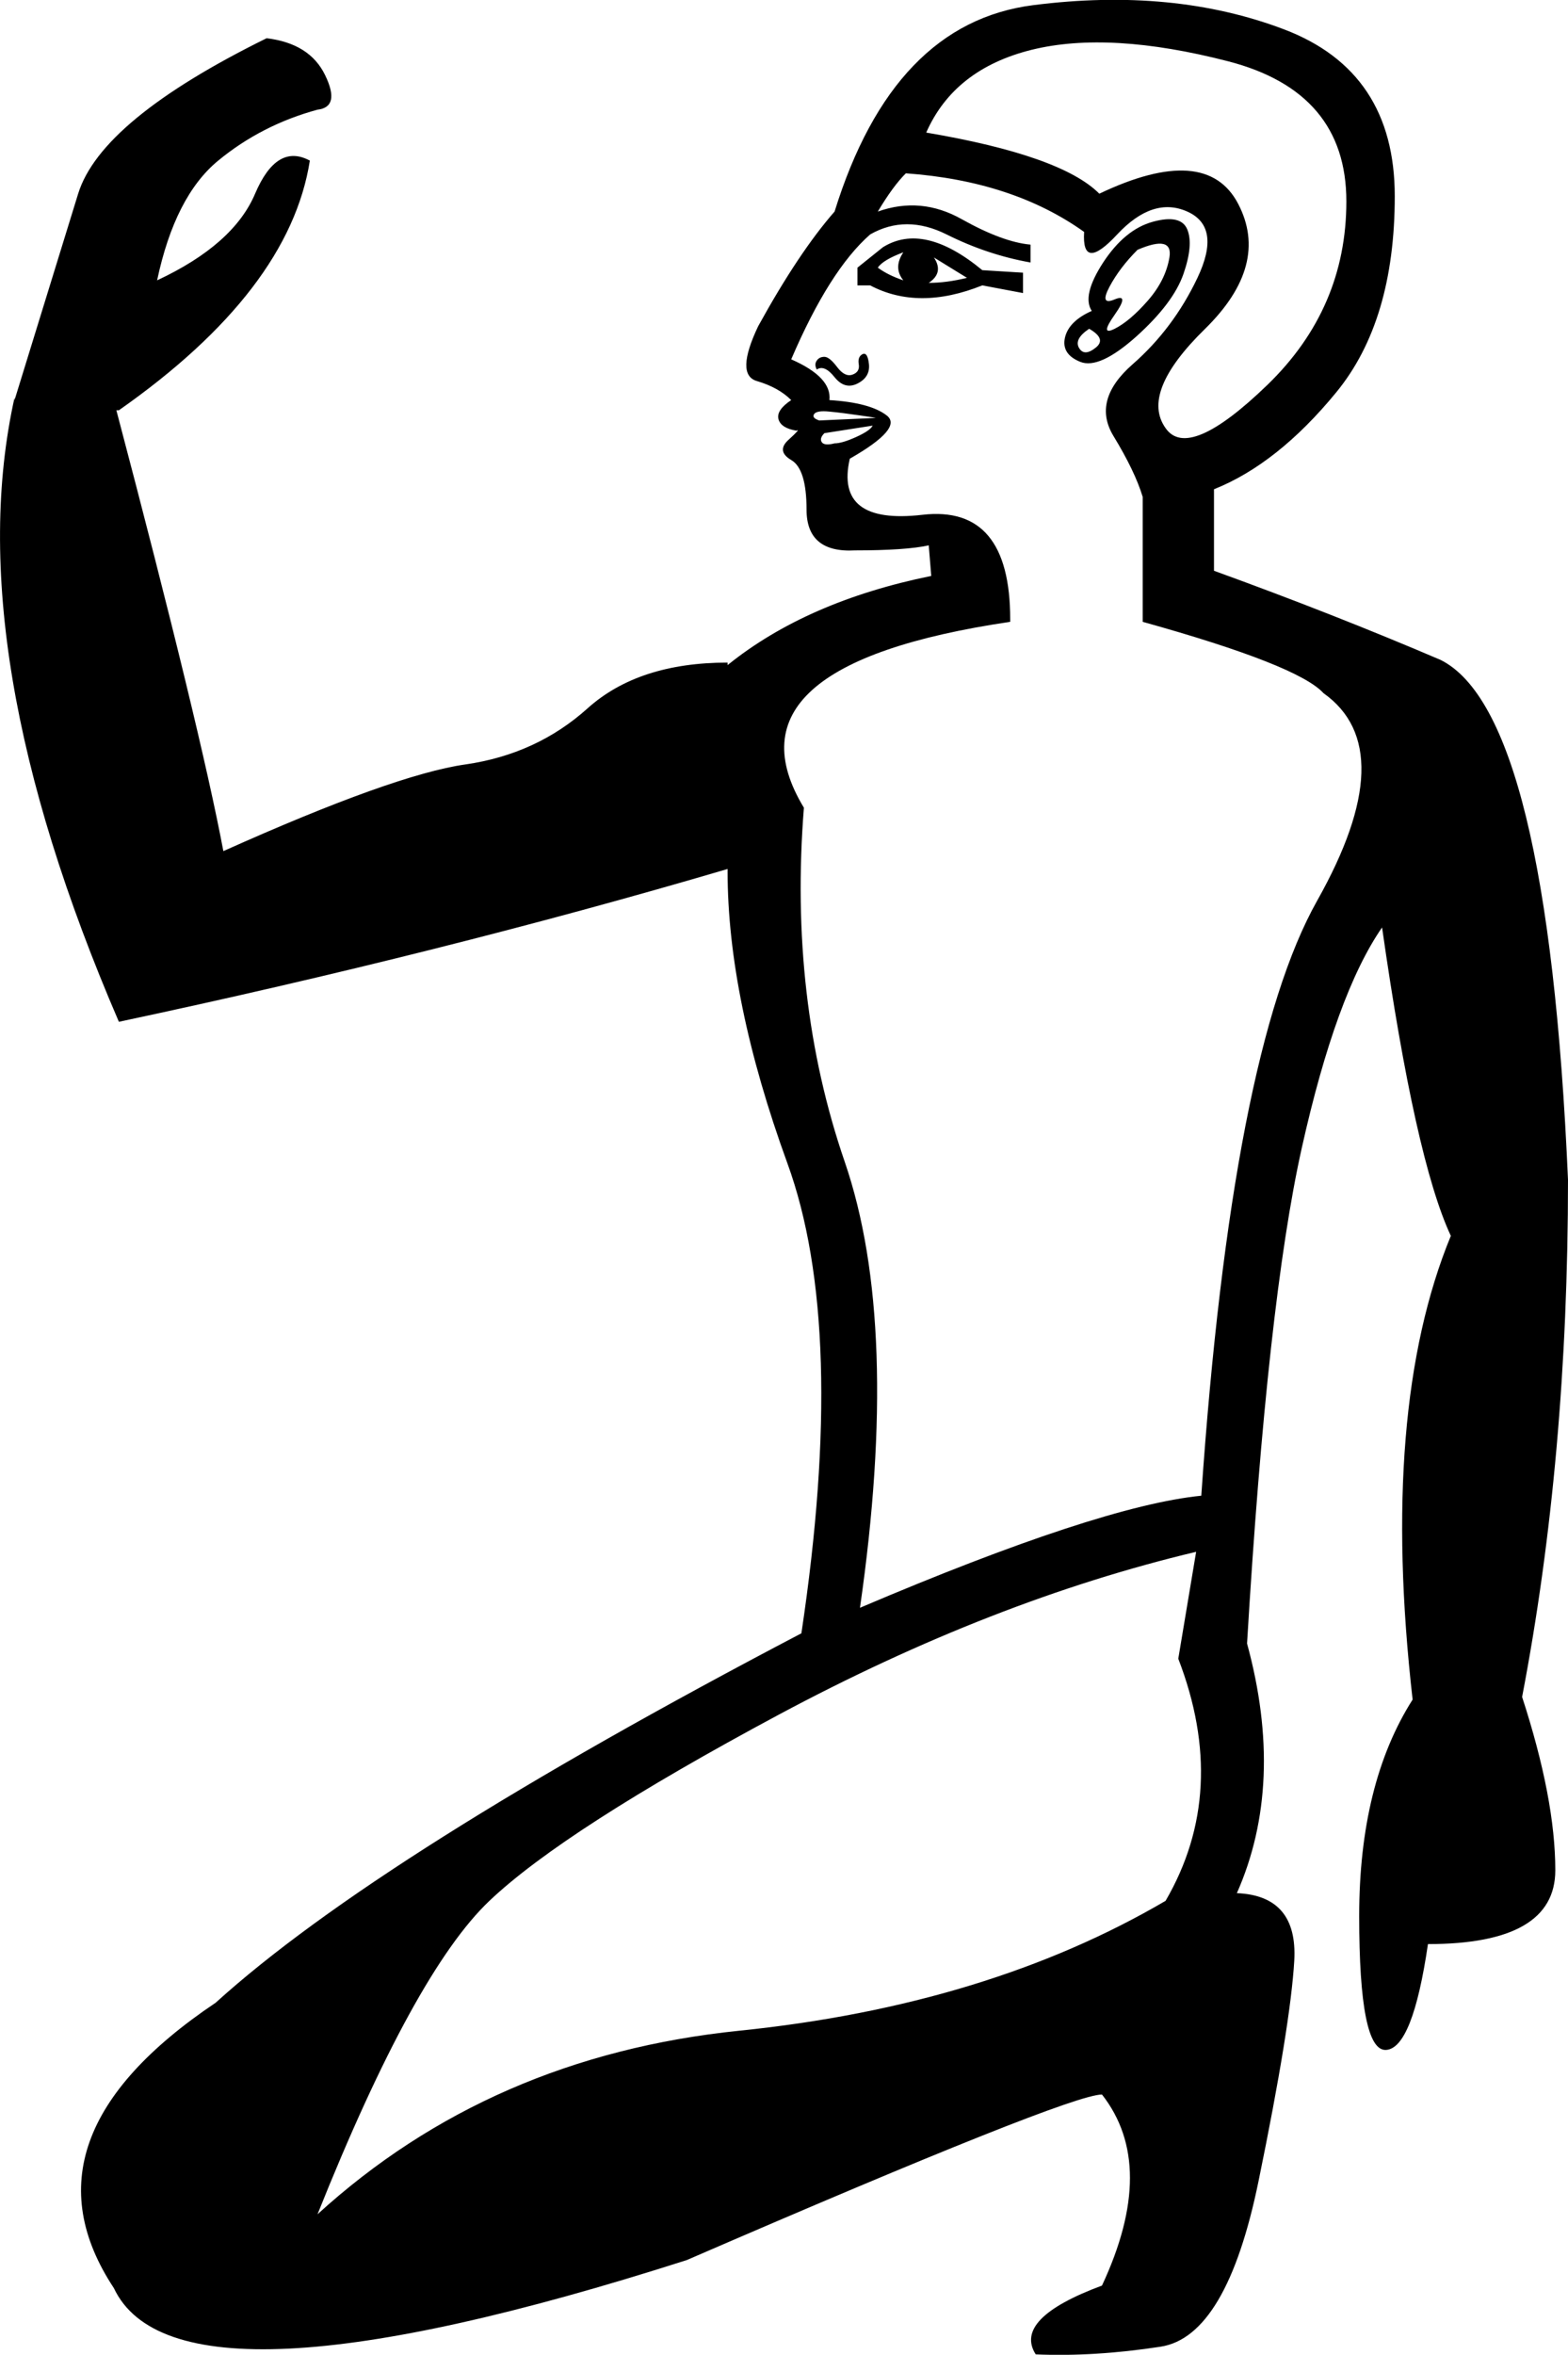 <?xml version='1.0' encoding ='UTF-8' standalone='yes'?>
<svg width='11.857' height='17.798' xmlns='http://www.w3.org/2000/svg' xmlns:xlink='http://www.w3.org/1999/xlink' xmlns:inkscape='http://www.inkscape.org/namespaces/inkscape'>
<path style='fill:#000000; stroke:none' d=' M 9.045 11.729  Q 7.505 12.095 5.887 12.961  Q 4.269 13.828 3.701 14.367  Q 3.133 14.906 2.401 16.736  Q 3.711 15.542 5.588 15.349  Q 7.466 15.157 8.814 14.367  Q 9.296 13.539 8.91 12.537  L 9.045 11.729  Z  M 8.256 2.35  Q 8.179 2.235 8.342 1.984  Q 8.506 1.734 8.718 1.676  Q 8.93 1.618 8.978 1.734  Q 9.026 1.849 8.949 2.071  Q 8.872 2.292 8.593 2.543  Q 8.313 2.793 8.169 2.735  Q 8.025 2.677 8.053 2.552  Q 8.082 2.427 8.256 2.35  Z  M 8.602 1.888  Q 8.467 2.023 8.39 2.167  Q 8.313 2.312 8.429 2.263  Q 8.544 2.215 8.429 2.379  Q 8.313 2.543 8.429 2.485  Q 8.544 2.427 8.679 2.273  Q 8.814 2.119 8.843 1.946  Q 8.872 1.772 8.602 1.888  Z  M 8.313 1.464  Q 9.122 1.079 9.363 1.541  Q 9.604 2.003 9.113 2.485  Q 8.621 2.966 8.814 3.236  Q 8.987 3.486 9.584 2.909  Q 10.181 2.331 10.181 1.522  Q 10.181 0.694 9.286 0.463  Q 8.39 0.232 7.803 0.376  Q 7.216 0.521 7.004 1.002  Q 8.025 1.175 8.313 1.464  Z  M 8.236 2.485  Q 8.121 2.562 8.159 2.629  Q 8.198 2.697 8.284 2.629  Q 8.371 2.562 8.236 2.485  Z  M 6.484 2.157  L 6.484 2.023  L 6.676 1.869  Q 6.985 1.676 7.428 2.042  L 7.736 2.061  L 7.736 2.215  L 7.428 2.157  Q 6.946 2.35 6.58 2.157  L 6.484 2.157  Z  M 6.638 2.023  Q 6.715 2.08 6.831 2.119  Q 6.753 2.023 6.831 1.907  Q 6.676 1.965 6.638 2.023  Z  M 7.023 2.138  Q 7.158 2.138 7.312 2.1  L 7.062 1.946  Q 7.139 2.061 7.023 2.138  Z  M 6.176 2.793  Q 6.156 2.754 6.176 2.726  Q 6.195 2.697 6.234 2.697  Q 6.272 2.697 6.33 2.774  Q 6.388 2.851 6.445 2.832  Q 6.503 2.812 6.494 2.754  Q 6.484 2.697 6.522 2.677  Q 6.561 2.658 6.571 2.754  Q 6.58 2.851 6.484 2.899  Q 6.388 2.947 6.311 2.851  Q 6.234 2.754 6.176 2.793  Z  M 6.599 3.217  L 6.234 3.274  Q 6.195 3.313 6.214 3.342  Q 6.234 3.371 6.311 3.351  Q 6.368 3.351 6.474 3.303  Q 6.58 3.255 6.599 3.217  Z  M 6.619 3.159  Q 6.638 3.159 6.503 3.14  Q 6.368 3.12 6.272 3.111  Q 6.176 3.101 6.156 3.13  Q 6.137 3.159 6.195 3.178  L 6.619 3.159  Z  M 10.008 5.239  Q 9.815 5.027 8.641 4.7  L 8.641 3.756  Q 8.583 3.563 8.419 3.294  Q 8.256 3.024 8.564 2.754  Q 8.872 2.485 9.055 2.1  Q 9.238 1.715 8.978 1.599  Q 8.718 1.483 8.448 1.772  Q 8.179 2.061 8.198 1.753  Q 7.659 1.368 6.85 1.31  Q 6.753 1.406 6.638 1.599  Q 6.965 1.483 7.273 1.657  Q 7.582 1.83 7.793 1.849  L 7.793 1.984  Q 7.466 1.926 7.158 1.772  Q 6.85 1.618 6.58 1.772  Q 6.272 2.042 5.983 2.716  Q 6.291 2.851 6.272 3.024  Q 6.58 3.043 6.705 3.14  Q 6.831 3.236 6.426 3.467  Q 6.311 3.968 6.975 3.891  Q 7.639 3.814 7.639 4.68  L 7.639 4.7  Q 5.425 5.027 6.079 6.105  Q 5.964 7.55 6.388 8.782  Q 6.811 10.015 6.503 12.152  Q 8.313 11.382 9.084 11.305  Q 9.315 7.954 9.96 6.808  Q 10.605 5.662 10.008 5.239  Z  M 11.51 12.826  Q 11.761 13.597 11.761 14.136  Q 11.761 14.694 10.798 14.694  Q 10.682 15.484 10.48 15.494  Q 10.278 15.503 10.278 14.483  Q 10.278 13.481 10.682 12.846  Q 10.432 10.65 10.971 9.341  Q 10.701 8.763 10.451 7.01  Q 10.104 7.511 9.844 8.676  Q 9.584 9.841 9.43 12.422  Q 9.719 13.481 9.353 14.309  Q 9.815 14.328 9.787 14.82  Q 9.758 15.311 9.517 16.485  Q 9.276 17.66 8.776 17.737  Q 8.275 17.814 7.832 17.795  Q 7.659 17.525 8.333 17.275  Q 8.756 16.37 8.333 15.831  Q 8.082 15.831 5.194 17.082  Q 1.342 18.315 0.861 17.294  Q 0.11 16.158 1.631 15.137  Q 2.863 14.02 6.06 12.345  Q 6.407 10.034 5.954 8.792  Q 5.502 7.55 5.502 6.587  L 5.502 6.568  Q 3.345 7.203 0.899 7.723  Q -0.314 4.911 0.11 3.005  L 0.11 3.024  Q 0.418 2.023 0.591 1.464  Q 0.764 0.906 2.016 0.289  Q 2.343 0.328 2.459 0.569  Q 2.575 0.809 2.401 0.829  Q 1.978 0.944 1.65 1.214  Q 1.323 1.483 1.188 2.119  Q 1.766 1.849 1.929 1.464  Q 2.093 1.079 2.343 1.214  Q 2.189 2.196 0.899 3.101  L 0.88 3.101  Q 1.515 5.508 1.689 6.433  Q 2.979 5.855 3.518 5.778  Q 4.057 5.701 4.443 5.354  Q 4.828 5.008 5.502 5.008  L 5.502 5.027  Q 6.099 4.545 7.042 4.353  L 7.023 4.122  Q 6.85 4.16 6.465 4.16  Q 6.099 4.18 6.099 3.852  Q 6.099 3.544 5.983 3.477  Q 5.868 3.409 5.964 3.323  Q 6.06 3.236 6.022 3.255  Q 5.906 3.236 5.887 3.169  Q 5.868 3.101 5.983 3.024  Q 5.887 2.928 5.723 2.88  Q 5.559 2.832 5.733 2.466  Q 6.041 1.907 6.311 1.599  Q 6.753 0.174 7.813 0.039  Q 8.872 -0.096 9.71 0.222  Q 10.547 0.54 10.547 1.483  Q 10.547 2.427 10.104 2.966  Q 9.661 3.506 9.18 3.698  L 9.18 4.314  Q 10.085 4.642 10.894 4.988  Q 11.703 5.393 11.857 8.917  Q 11.857 11.016 11.51 12.826  L 11.51 12.826  Z '/></svg>
